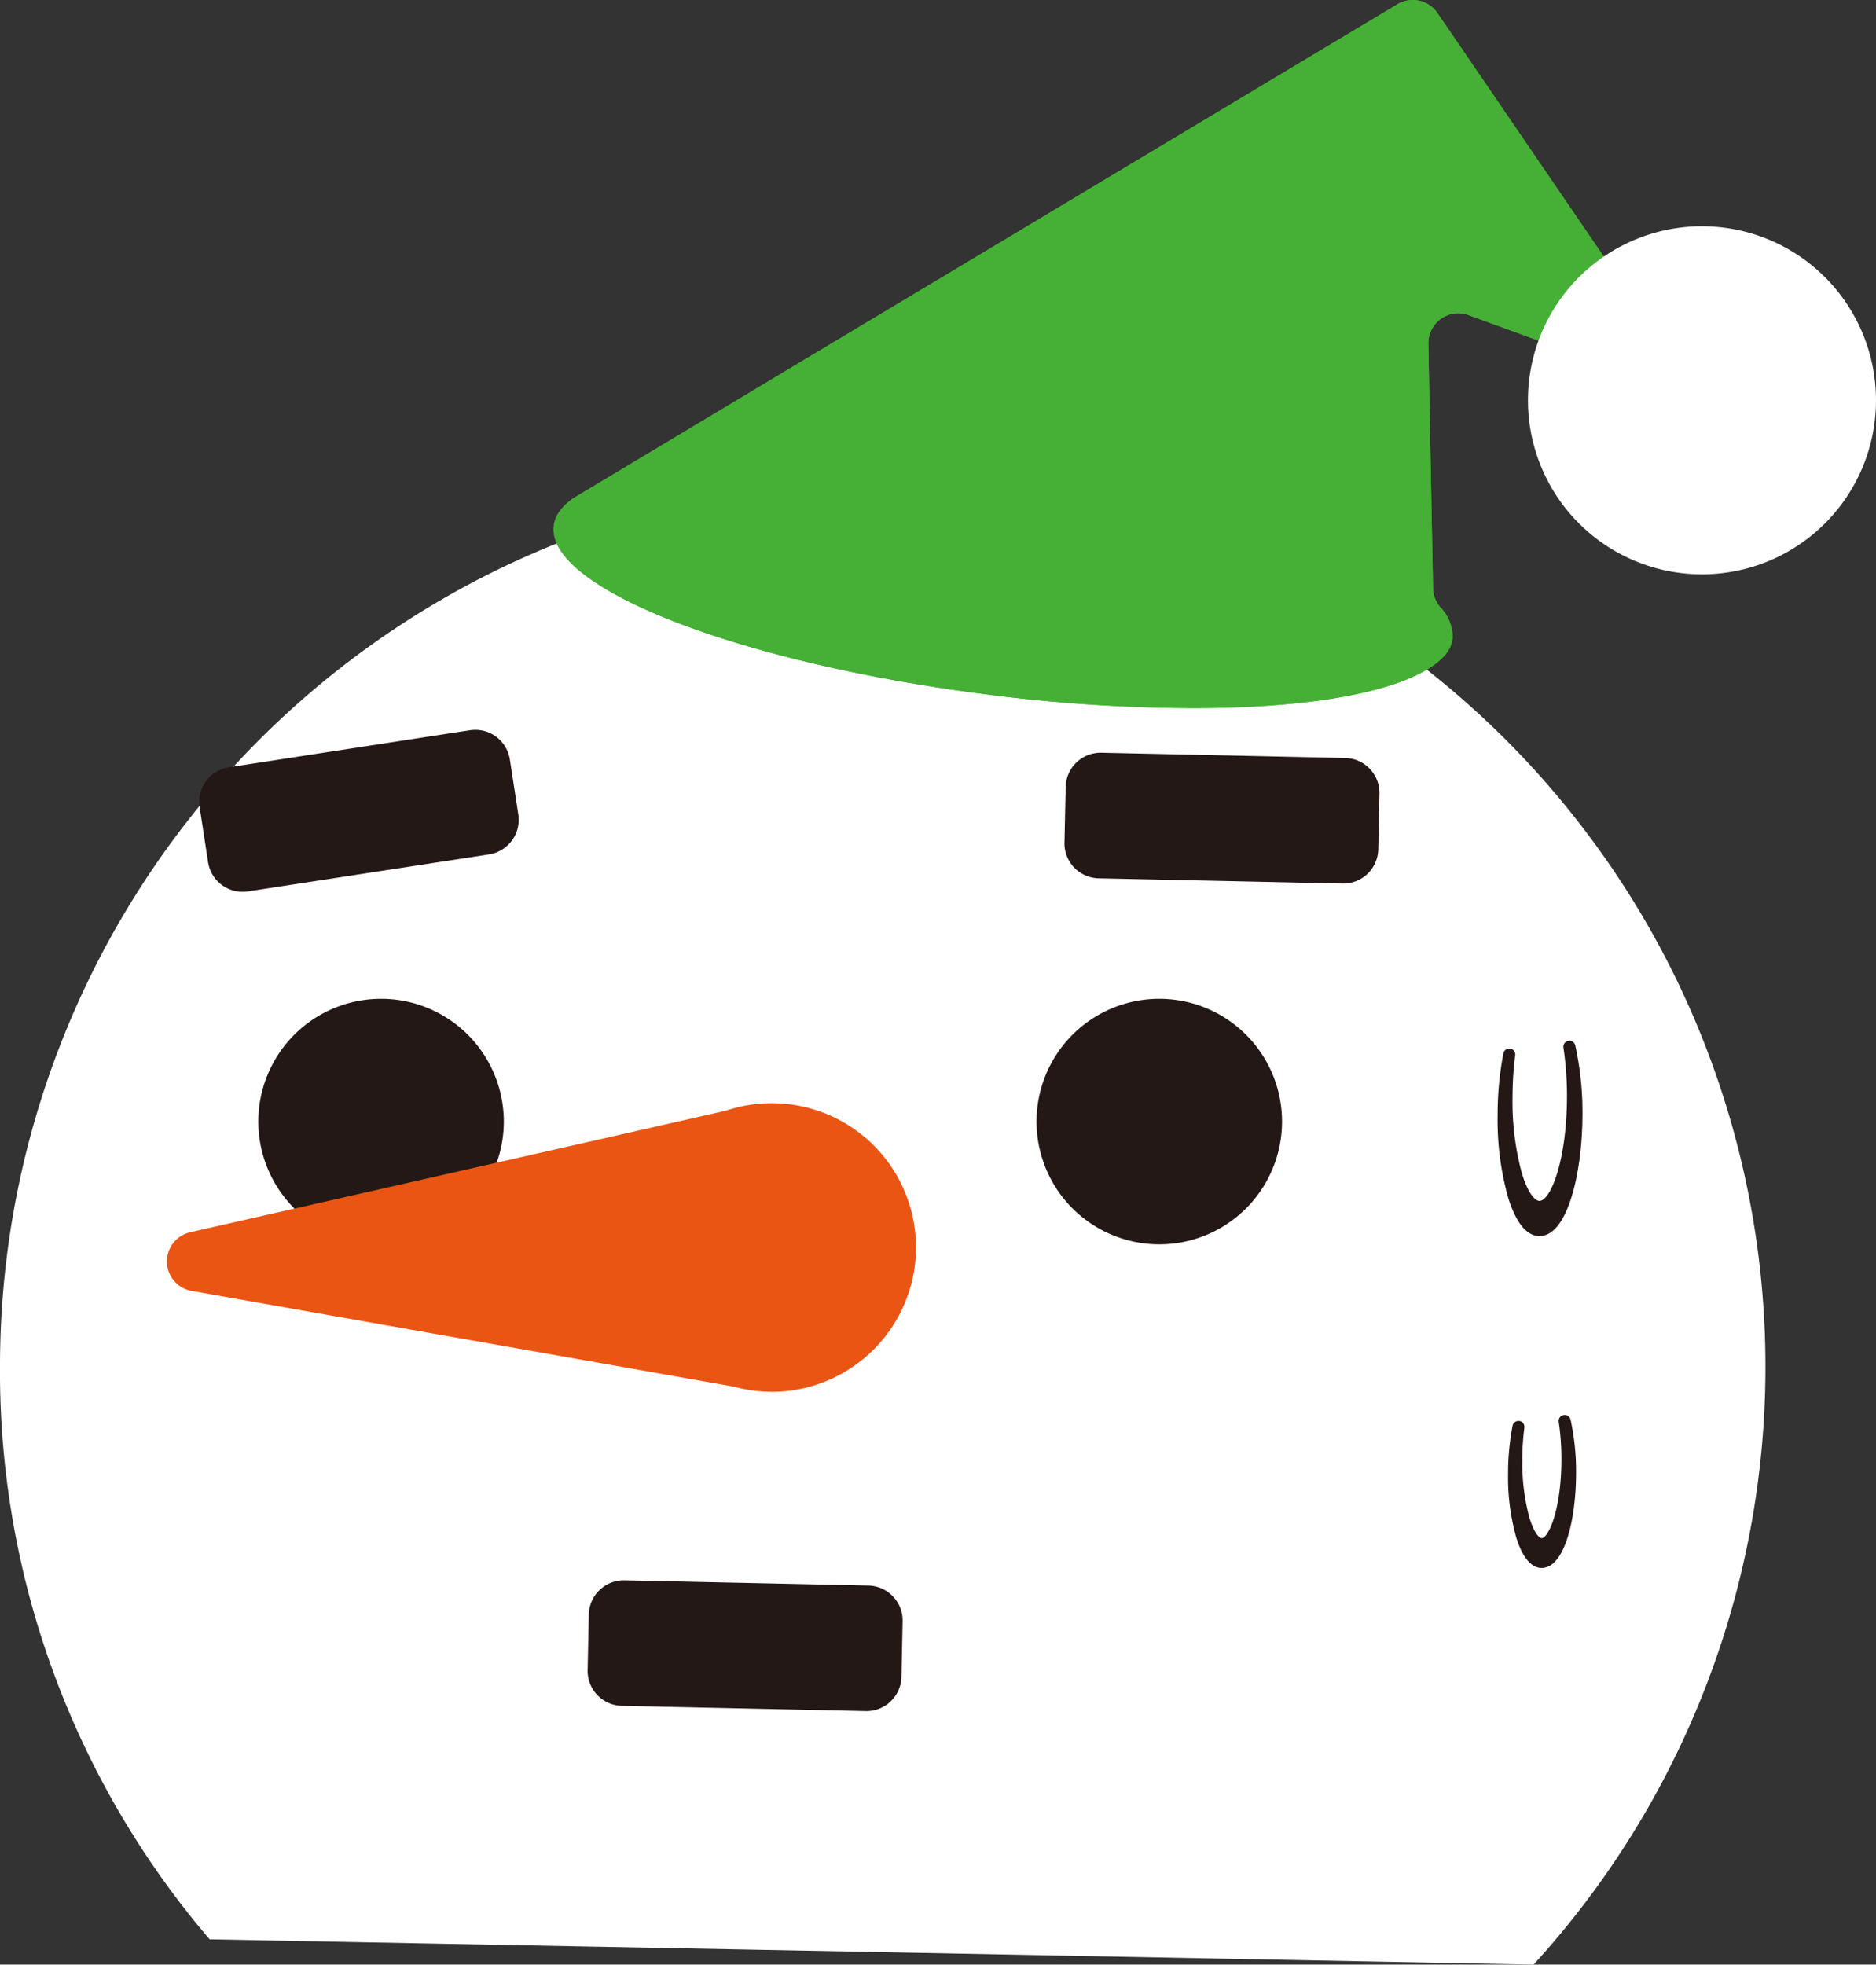 <svg xmlns="http://www.w3.org/2000/svg" width="40.869mm" height="42.79mm" viewBox="0 0 115.85 121.294">
  <rect x="0" y="0" width="115.85" height="121.294" fill="#333333" stroke="none"/>
  <defs>
    <style>
      .cls-1 {
        fill: #fff;
      }

      .cls-2 {
        fill: #231815;
      }

      .cls-3 {
        fill: #ea5514;
      }

      .cls-4 {
        fill: #45b035;
      }
    </style>
  </defs>
  <g id="レイヤー_2" data-name="レイヤー 2">
    <g id="daruma_head">
      <g>
        <path class="cls-1" d="M94.706,121.294A54.743,54.743,0,0,0,54.652,29.64h-.141A54.706,54.706,0,0,0,0,84.2a53.956,53.956,0,0,0,12.946,35.534Z"/>
        <path class="cls-2" d="M73.742,40.822h3.436a2.159,2.159,0,0,1,2.159,2.159V58.044a2.16,2.16,0,0,1-2.16,2.16H73.745a2.161,2.161,0,0,1-2.161-2.161V42.98a2.159,2.159,0,0,1,2.159-2.159Z" transform="translate(23.337 124.869) rotate(-88.768)"/>
        <path class="cls-2" d="M55.668,103.528a2.161,2.161,0,0,1-2.2,2.113L38.4,105.316a2.157,2.157,0,0,1-2.112-2.206l.073-3.431a2.16,2.16,0,0,1,2.207-2.112l15.057.324a2.16,2.16,0,0,1,2.114,2.206Z"/>
        <path class="cls-2" d="M32.008,50.286A2.162,2.162,0,0,1,30.2,52.749L15.313,55.034a2.159,2.159,0,0,1-2.463-1.806l-.522-3.394a2.162,2.162,0,0,1,1.807-2.463l14.89-2.287a2.16,2.16,0,0,1,2.461,1.808Z"/>
        <path class="cls-2" d="M79.17,69.264a7.58,7.58,0,1,1-7.559-7.6A7.58,7.58,0,0,1,79.17,69.264Z"/>
        <path class="cls-2" d="M31.112,69.264a7.58,7.58,0,1,1-7.559-7.6A7.579,7.579,0,0,1,31.112,69.264Z"/>
        <path class="cls-3" d="M47.635,85.926a8.892,8.892,0,0,1-2.259-.3,1.328,1.328,0,0,0-.152-.033L11.835,79.7a1.849,1.849,0,0,1-.087-3.624l32.986-7.482a1.6,1.6,0,0,0,.168-.046,8.906,8.906,0,0,1,11.663,8.5,8.924,8.924,0,0,1-8.91,8.884Z"/>
        <path class="cls-2" d="M95.213,96.809c-.45,0-1.088-.325-1.571-1.86a13.661,13.661,0,0,1-.513-3.969,15.656,15.656,0,0,1,.277-2.952.37.37,0,0,1,.362-.3.418.418,0,0,1,.061,0,.37.37,0,0,1,.306.414,15.4,15.4,0,0,0-.125,1.977,12.928,12.928,0,0,0,.436,3.579c.279.928.605,1.265.757,1.265.409,0,1.212-1.708,1.22-4.839a15.513,15.513,0,0,0-.165-2.34.369.369,0,0,1,.3-.419.342.342,0,0,1,.071-.007.369.369,0,0,1,.359.286,14.87,14.87,0,0,1,.341,3.34c-.007,2.891-.735,5.818-2.11,5.818Z"/>
        <path class="cls-2" d="M95.08,76.318c-.786,0-1.455-.811-1.935-2.34a17.69,17.69,0,0,1-.66-5.126,20.137,20.137,0,0,1,.354-3.816.37.37,0,0,1,.362-.3.418.418,0,0,1,.061,0,.371.371,0,0,1,.307.412,20.71,20.71,0,0,0-.165,2.586,16.849,16.849,0,0,0,.573,4.684c.381,1.272.825,1.724,1.09,1.724.685,0,1.687-2.493,1.7-6.4a19.774,19.774,0,0,0-.219-3.061.37.37,0,0,1,.3-.419.358.358,0,0,1,.072-.007.37.37,0,0,1,.359.286,19.169,19.169,0,0,1,.444,4.315c-.012,3.613-.939,7.452-2.634,7.452Z"/>
        <g>
          <path class="cls-4" d="M73.607,43.717a101.326,101.326,0,0,1-12.536-.828c-14.886-1.871-26.695-6.313-26.885-10.113a1.858,1.858,0,0,1,.323-1.138,3.361,3.361,0,0,1,.8-.809c.056-.042.107-.076.159-.108L86.292.263a1.847,1.847,0,0,1,2.476.543l13.088,19.155a1.848,1.848,0,0,1-1.526,2.891,1.82,1.82,0,0,1-.634-.113l-9.009-3.285a1.848,1.848,0,0,0-2.482,1.772l.289,15.087a1.853,1.853,0,0,0,.44,1.163,2.717,2.717,0,0,1,.772,1.741,1.82,1.82,0,0,1-.084.55C89.055,41.589,84.52,43.717,73.607,43.717Z"/>
          <path class="cls-4" d="M73.607,43.717a101.326,101.326,0,0,1-12.536-.828c-14.886-1.871-26.695-6.313-26.885-10.113a1.858,1.858,0,0,1,.323-1.138,3.361,3.361,0,0,1,.8-.809c.056-.042.107-.076.159-.108L86.292.263a1.847,1.847,0,0,1,2.476.543l13.088,19.155a1.848,1.848,0,0,1-1.526,2.891,1.82,1.82,0,0,1-.634-.113l-9.009-3.285a1.848,1.848,0,0,0-2.482,1.772l.289,15.087a1.853,1.853,0,0,0,.44,1.163,2.717,2.717,0,0,1,.772,1.741,1.82,1.82,0,0,1-.084.55C89.055,41.589,84.52,43.717,73.607,43.717Z"/>
        </g>
        <path class="cls-1" d="M115.85,24.742a10.746,10.746,0,1,1-10.717-10.775A10.747,10.747,0,0,1,115.85,24.742Z"/>
      </g>
    </g>
  </g>
</svg>
